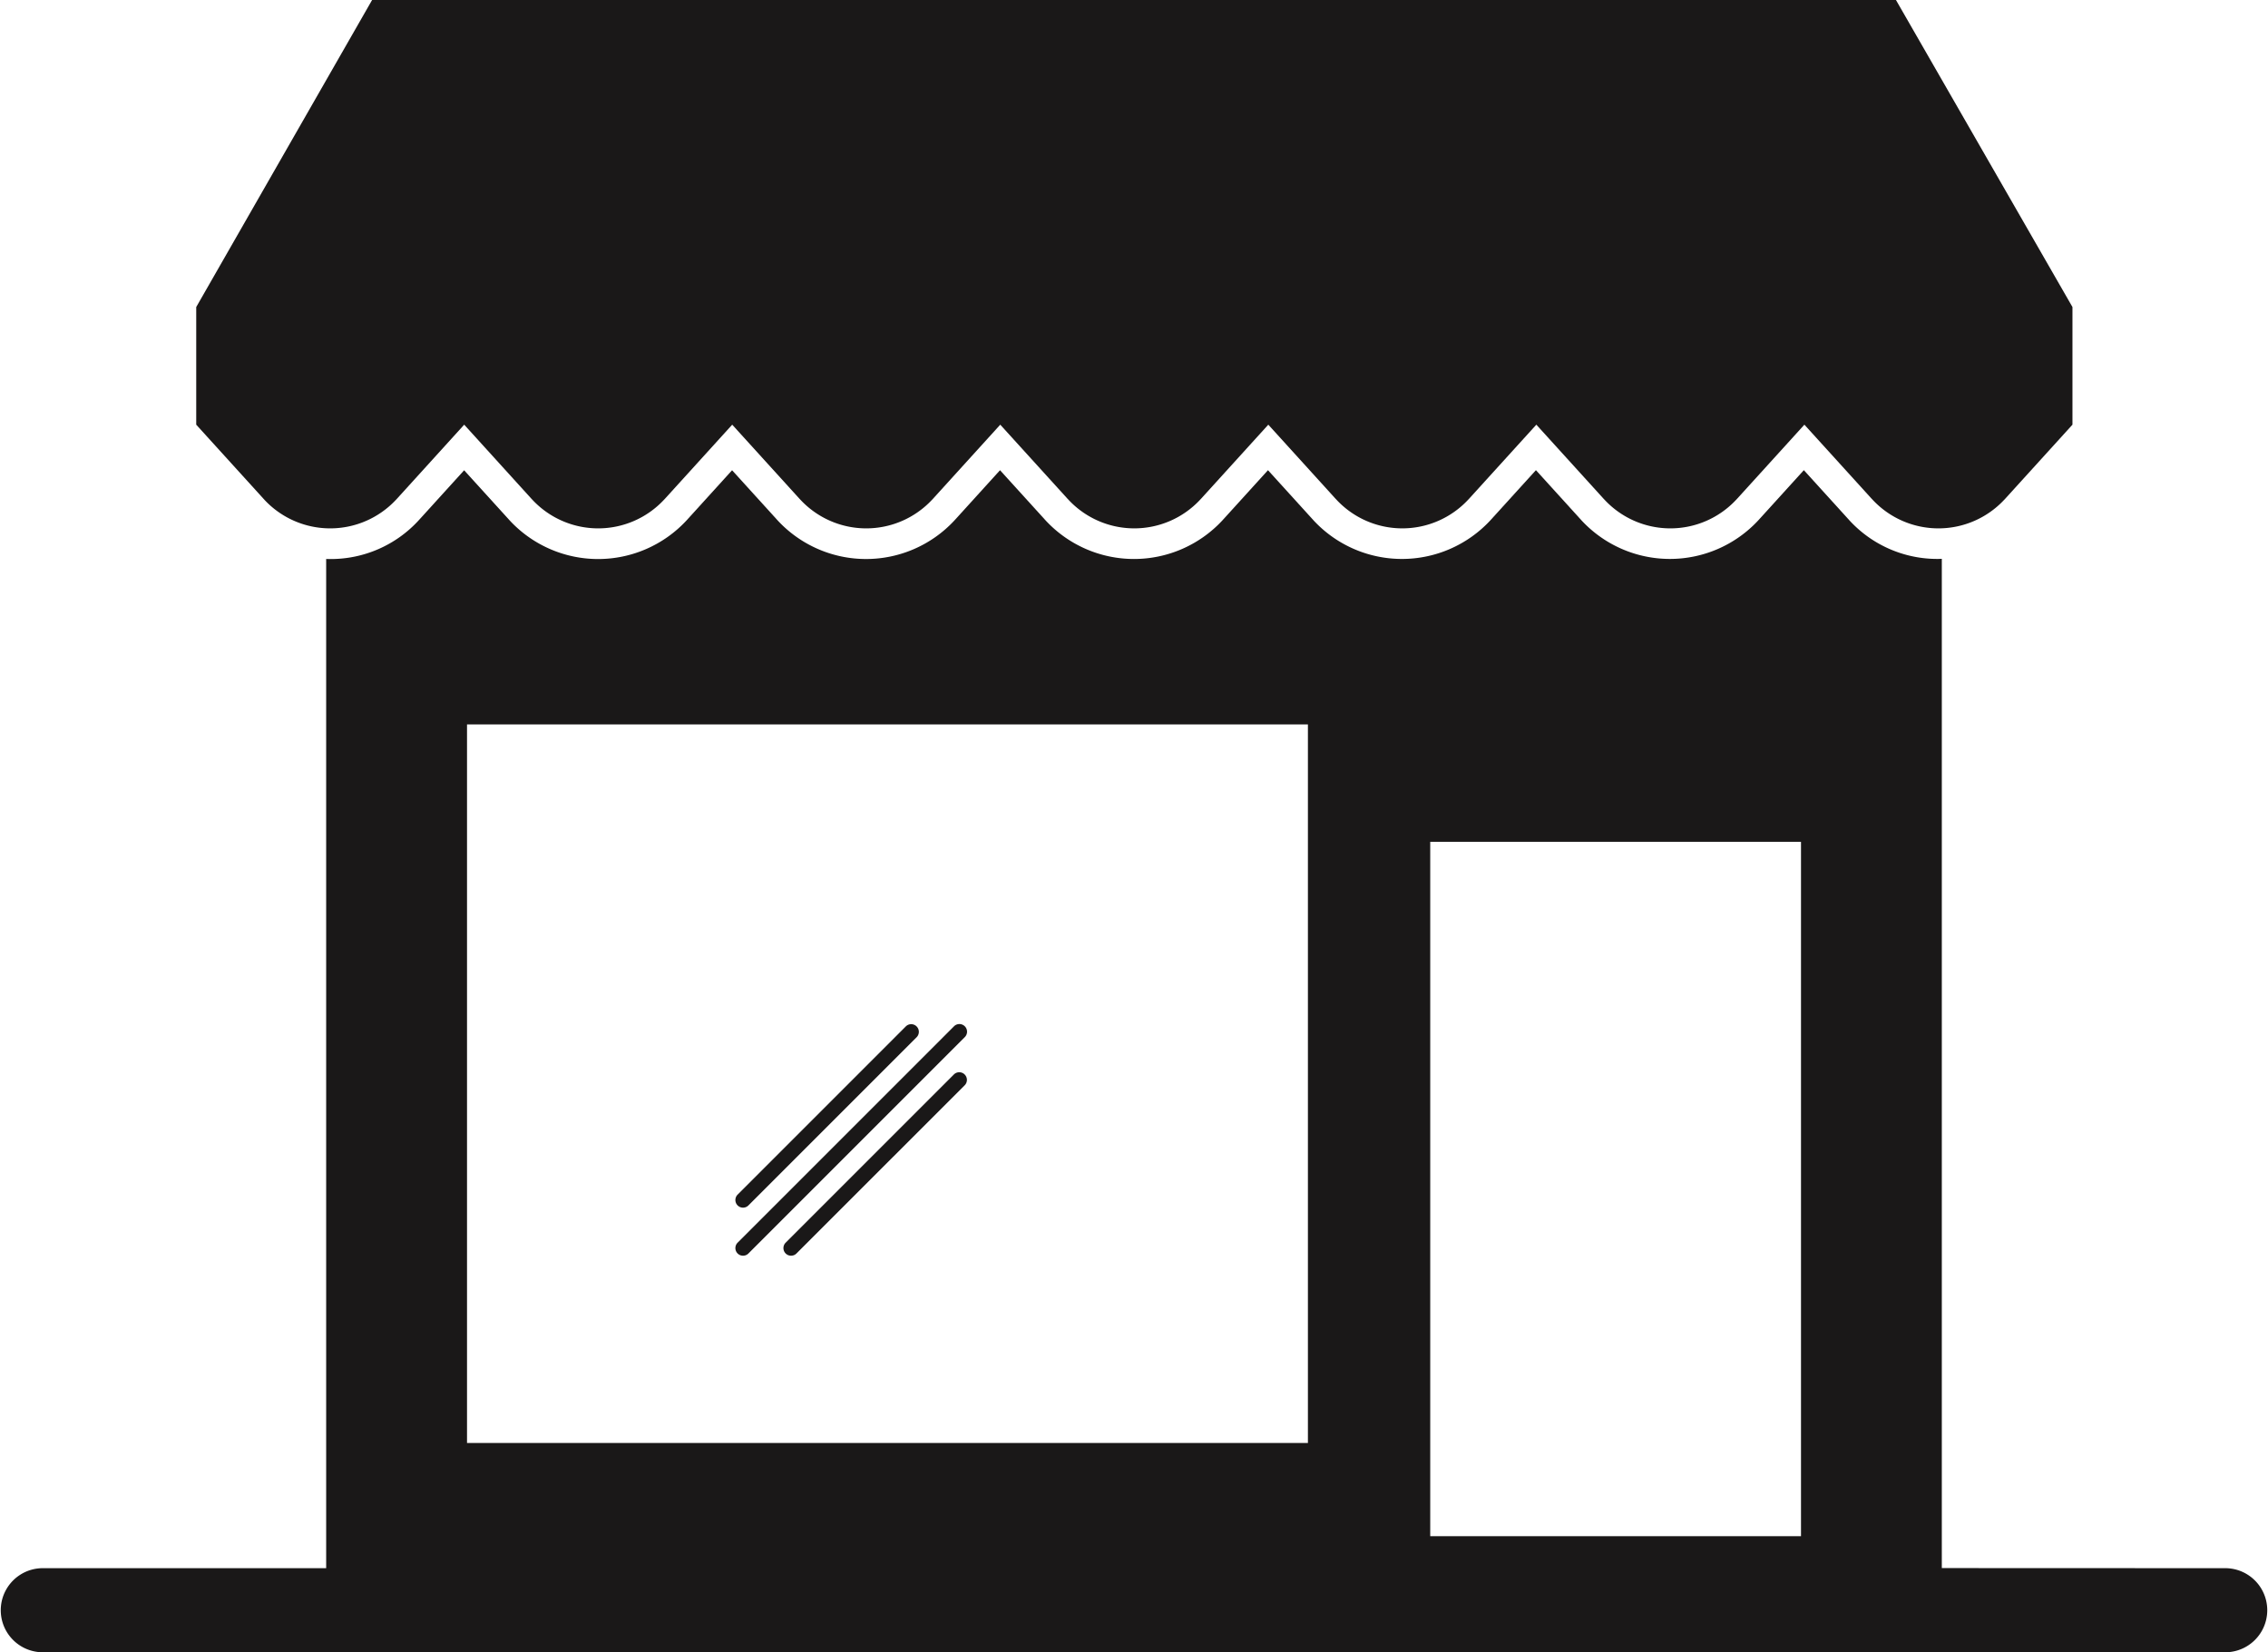 <svg id="Group_38" data-name="Group 38" xmlns="http://www.w3.org/2000/svg" xmlns:xlink="http://www.w3.org/1999/xlink" width="164.99" height="120.19" viewBox="0 0 164.99 120.19">
  <defs>
    <clipPath id="clip-path">
      <rect id="Rectangle_42" data-name="Rectangle 42" width="164.99" height="120.19" fill="none"/>
    </clipPath>
  </defs>
  <g id="Group_37" data-name="Group 37" clip-path="url(#clip-path)">
    <path id="Path_61" data-name="Path 61" d="M45.374,36.366a6.545,6.545,0,0,0,9.555,0l.1-.106L59.9,30.894,64.77,36.26l.1.106a6.545,6.545,0,0,0,9.555,0l.1-.106,4.872-5.366,4.873,5.366.1.106a6.545,6.545,0,0,0,9.555,0l.1-.106,4.872-5.366,4.873,5.366.1.106a6.545,6.545,0,0,0,9.554,0l.1-.106,4.872-5.366h0l4.872,5.366.1.106a6.545,6.545,0,0,0,9.554,0l.1-.106,4.873-5.366h0l4.872,5.366.1.106a6.545,6.545,0,0,0,9.555,0l.1-.106,4.873-5.366,4.873,5.366.1.106a6.545,6.545,0,0,0,9.555,0l.1-.106,4.873-5.366V22.337L164.056,0H53.2L40.406,22.337v8.557l4.873,5.366Z" transform="translate(-26.131)" fill="#1a1818"/>
    <path id="Path_62" data-name="Path 62" d="M141.261,176.686V103.267c-.1,0-.194.007-.291.007a8.674,8.674,0,0,1-6.424-2.8l-3.321-3.658-3.322,3.658a8.77,8.77,0,0,1-12.848,0l-3.321-3.658-3.324,3.66a8.769,8.769,0,0,1-12.846,0l-3.322-3.658-3.324,3.66a8.769,8.769,0,0,1-12.847,0l-3.322-3.658-3.323,3.66a8.769,8.769,0,0,1-12.847,0l-3.322-3.658-3.323,3.66a8.77,8.77,0,0,1-12.847,0l-3.322-3.658-3.322,3.658a8.671,8.671,0,0,1-6.424,2.8c-.1,0-.194,0-.291-.007v73.419H3.059a3.059,3.059,0,0,0,0,6.117H161.932a3.059,3.059,0,0,0,0-6.117Zm-46.114-9.1H33.974V115.313H95.147Zm35.87,6.781H104.045V123.852h26.972Z" transform="translate(0 -62.613)" fill="#1a1818"/>
    <path id="Path_63" data-name="Path 63" d="M151.59,224.085h0a.556.556,0,0,1,0-.786l12.234-12.235a.556.556,0,1,1,.787.787l-12.235,12.234a.556.556,0,0,1-.786,0" transform="translate(-97.93 -136.394)" fill="#1a1818"/>
    <path id="Path_64" data-name="Path 64" d="M151.59,227.581h0a.556.556,0,0,1,0-.786l15.73-15.73a.556.556,0,1,1,.786.786l-15.73,15.73a.556.556,0,0,1-.786,0" transform="translate(-97.93 -136.394)" fill="#1a1818"/>
    <path id="Path_65" data-name="Path 65" d="M161.485,233.98h0a.556.556,0,0,1,0-.786l12.235-12.235a.556.556,0,0,1,.787.787L162.271,233.98a.556.556,0,0,1-.786,0" transform="translate(-104.33 -142.793)" fill="#1a1818"/>
  </g>
</svg>
